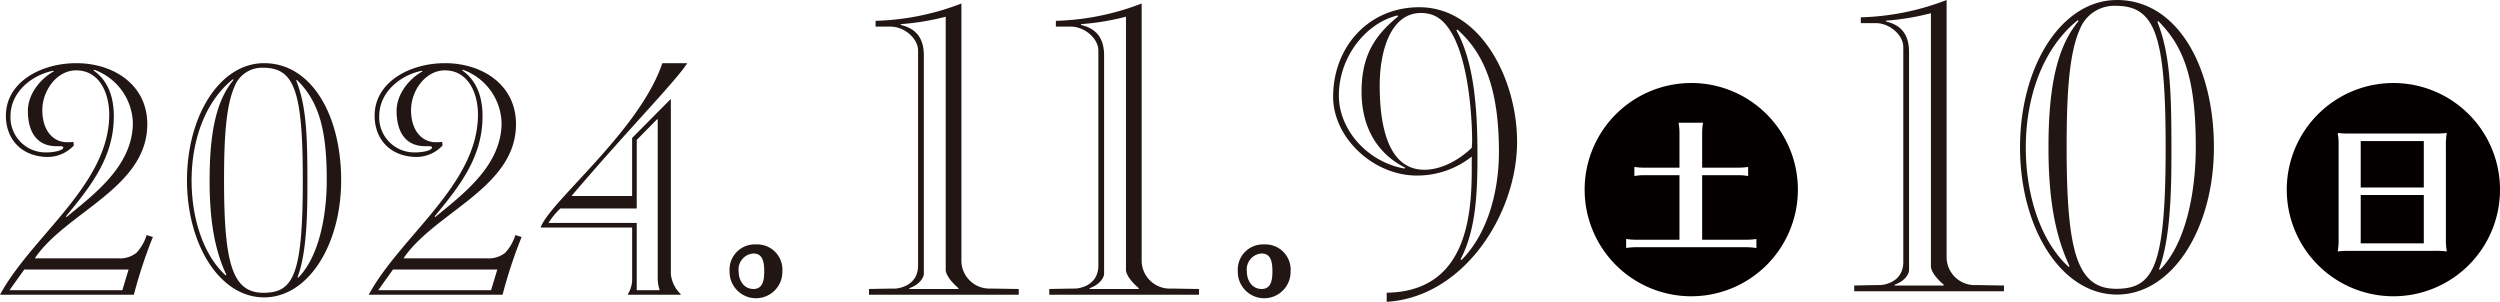 <svg xmlns="http://www.w3.org/2000/svg" xmlns:xlink="http://www.w3.org/1999/xlink" width="387.3" height="46.753" viewBox="0 0 387.3 46.753">
  <defs>
    <clipPath id="clip-path">
      <rect id="長方形_331" data-name="長方形 331" width="387.3" height="46.753" fill="none"/>
    </clipPath>
  </defs>
  <g id="hero-info" transform="translate(0)">
    <g id="グループ_325" data-name="グループ 325" transform="translate(0 0)" clip-path="url(#clip-path)">
      <path id="パス_859" data-name="パス 859" d="M259.7,40.009a4.35,4.35,0,0,0,4.537,4.153c.7,0,3.515.064,4.347.064v.894h-23.2v-.894c.383,0,2.939-.064,4.026-.064.383,0,3.579-.318,3.579-3.579V7.286c0-1.854-2.108-3.707-4.281-3.707h-2.3V2.684A39.786,39.786,0,0,0,259.7,0ZM250.3,3.2v.128c2.493.575,3.58,2.173,3.58,4.728v33.81c0,.512-.576,1.662-2.238,2.238v.126h7.607V44.1c-1.726-1.469-1.982-2.493-1.982-2.812V2.045A38.534,38.534,0,0,1,250.3,3.2" transform="translate(41.87 0.001)" fill="#211613"/>
      <path id="パス_860" data-name="パス 860" d="M282.346,0c9.267,0,15.019,10.162,15.019,22.818,0,12.526-6.39,22.816-15.019,22.816s-15.019-10.29-15.019-22.816S273.717,0,282.346,0M268.221,22.818c0,7.8,2.493,14.763,6.648,18.535l.126-.129c-2.555-5.432-3.259-11.631-3.259-18.406,0-9.459,1.342-15.6,4.665-19.558l-.126-.128c-5.37,4.281-8.054,11.823-8.054,19.685m8.372-18.279c-1.724,3.835-2.045,10.482-2.045,18.279,0,16.169,1.6,21.921,7.67,21.921,5.816,0,7.67-3.387,7.67-21.921C289.889,5.5,288.291.9,282.154.9a5.727,5.727,0,0,0-5.561,3.643M288.61,3.388c1.981,4.986,2.172,10.737,2.172,19.621,0,5.178,0,13.676-1.916,18.662l.128.129c3.835-3.836,5.56-11.5,5.56-19.046,0-9.843-1.534-15.276-5.817-19.493Z" transform="translate(45.615 0.001)" fill="#211613"/>
      <path id="パス_861" data-name="パス 861" d="M226.228,10.987A16.518,16.518,0,1,0,242.745,27.5a16.518,16.518,0,0,0-16.518-16.518M236.32,36.541l-.252-.023-.32-.046c-.251-.022-.571-.046-.959-.046H217.668a9.86,9.86,0,0,0-1.529.115V35.149a10.239,10.239,0,0,0,1.529.114H224.4v-10h-5.456a7.907,7.907,0,0,0-1.529.137V23.985a10.1,10.1,0,0,0,1.529.115H224.4V18.643c0-.32-.022-.594-.046-.866l-.068-.434-.023-.206h3.789a9.644,9.644,0,0,0-.137,1.507V24.1h5.593a9.527,9.527,0,0,0,1.529-.115V25.4a8.21,8.21,0,0,0-1.529-.137h-5.593v10h6.872a9.673,9.673,0,0,0,1.53-.114Z" transform="translate(35.783 1.875)" fill="#040000"/>
      <rect id="長方形_329" data-name="長方形 329" width="9.771" height="7.487" transform="translate(365.722 30.213)" fill="#040000"/>
      <rect id="長方形_330" data-name="長方形 330" width="9.771" height="7.191" transform="translate(365.722 21.856)" fill="#040000"/>
      <path id="パス_862" data-name="パス 862" d="M319.144,10.987a16.518,16.518,0,1,0,16.52,16.519,16.519,16.519,0,0,0-16.52-16.519m8.272,26.092a11.8,11.8,0,0,0-1.894-.091H312.1a13.053,13.053,0,0,0-1.576.091,10.913,10.913,0,0,0,.139-2.009V20.483a10,10,0,0,0-.139-1.758,15.625,15.625,0,0,0,1.9.091h13.1a15.829,15.829,0,0,0,1.894-.091,10.638,10.638,0,0,0-.137,2.009V35.5a10.259,10.259,0,0,0,.137,1.576" transform="translate(51.638 1.875)" fill="#040000"/>
      <path id="パス_863" data-name="パス 863" d="M189.778.956c9.523,0,15.146,11.185,15.146,20.836,0,11.249-8.307,24.094-20.2,24.8V45.184C197,44.993,197.9,33.487,197.9,26.01V24.092a13.61,13.61,0,0,1-8.5,2.941c-6.774,0-12.974-5.88-12.974-12.207,0-7.67,5.432-13.87,13.358-13.87M177.314,14.634c0,5.3,4.41,10.29,10.162,11.313l.128-.128c-4.6-2.3-6.774-6.584-6.774-11.76,0-5.5,1.917-8.628,5.688-11.7l-.128-.129c-4.985,1.215-9.076,6.52-9.076,12.4m6.328-1.535c0,7.607,1.916,13.038,6.9,13.038,2.941,0,5.689-1.789,7.352-3.387a10.009,10.009,0,0,0,.063-1.407c0-.575-.063-10.225-2.812-15.722-1.152-2.236-2.558-3.771-5.113-3.771-4.6,0-6.391,5.688-6.391,11.247m11.887-8.563c2.62,4.794,3.259,11.5,3.259,19.238,0,5.815-.191,11.631-2.62,16.233l.128.128c4.027-4.026,5.816-10.546,5.816-16.746,0-8.883-1.853-14.955-6.455-18.981Z" transform="translate(30.103 0.164)" fill="#211613"/>
      <path id="パス_864" data-name="パス 864" d="M11.841,8.36c5.692,0,10.977,3.3,10.977,9.452,0,9.859-12.6,13.62-17.431,20.786H18.346a4.1,4.1,0,0,0,2.8-.865,7.325,7.325,0,0,0,1.575-2.743l.966.3a73.715,73.715,0,0,0-2.948,8.944H0c4.879-9.045,16.923-17.075,16.923-27.9,0-3.354-1.524-6.86-5.132-6.86-3,0-5.234,3.15-5.234,6.149,0,3.3,1.778,4.98,3.81,4.98a6.732,6.732,0,0,0,1.017-.052l.05.56a5.527,5.527,0,0,1-3.964,1.779c-3.964,0-6.556-2.592-6.556-6.4,0-5.133,5.336-8.131,10.926-8.131M1.475,43.527H18.956l.966-3.2H3.761Zm.152-26.985a5.432,5.432,0,0,0,5.59,5.64c1.372,0,2.592-.355,2.592-.761l-.05-.1c-.052-.052-.153-.1-.661-.1H8.741c-2.9,0-4.421-2.032-4.421-5.488,0-2.643,2.033-5.031,4.015-6.1l-.1-.1c-3.456.709-6.606,3.4-6.606,7.012M14.484,9.478c2.032,1.423,3.15,3.761,3.15,7.115,0,6.3-3.507,10.773-7.418,15.5l.1.1c4.015-3.354,10.266-7.826,10.266-14.585a9.025,9.025,0,0,0-6-8.233Z" transform="translate(0 1.427)" fill="#211613"/>
      <path id="パス_865" data-name="パス 865" d="M36.688,8.359c7.369,0,11.943,8.081,11.943,18.142,0,9.961-5.082,18.142-11.943,18.142S24.746,36.462,24.746,26.5,29.828,8.359,36.688,8.359M25.457,26.5c0,6.2,1.983,11.74,5.285,14.737l.1-.1c-2.032-4.318-2.592-9.248-2.592-14.635,0-7.521,1.068-12.4,3.71-15.551l-.1-.1c-4.268,3.405-6.4,9.4-6.4,15.653m6.659-14.535C30.742,15.016,30.488,20.3,30.488,26.5c0,12.857,1.27,17.431,6.1,17.431,4.625,0,6.1-2.694,6.1-17.431,0-13.771-1.271-17.431-6.149-17.431a4.552,4.552,0,0,0-4.42,2.9m9.554-.914c1.576,3.964,1.728,8.537,1.728,15.6,0,4.117,0,10.875-1.524,14.84l.1.1c3.049-3.049,4.421-9.147,4.421-15.144,0-7.825-1.22-12.145-4.624-15.5Z" transform="translate(4.222 1.427)" fill="#211613"/>
      <path id="パス_866" data-name="パス 866" d="M60.637,8.36c5.692,0,10.977,3.3,10.977,9.452,0,9.859-12.6,13.62-17.431,20.786H67.142a4.1,4.1,0,0,0,2.8-.865,7.325,7.325,0,0,0,1.574-2.743l.966.3a73.513,73.513,0,0,0-2.948,8.944H48.8c4.878-9.045,16.921-17.075,16.921-27.9,0-3.354-1.524-6.86-5.132-6.86-3,0-5.234,3.15-5.234,6.149,0,3.3,1.778,4.98,3.81,4.98a6.732,6.732,0,0,0,1.017-.052l.05.56a5.527,5.527,0,0,1-3.964,1.779c-3.964,0-6.556-2.592-6.556-6.4,0-5.133,5.336-8.131,10.926-8.131M50.271,43.527H67.752l.966-3.2H52.557Zm.152-26.985a5.432,5.432,0,0,0,5.59,5.64c1.372,0,2.592-.355,2.592-.761l-.052-.1c-.05-.052-.152-.1-.66-.1h-.356c-2.9,0-4.421-2.032-4.421-5.488,0-2.643,2.033-5.031,4.015-6.1l-.1-.1c-3.456.709-6.606,3.4-6.606,7.012M63.28,9.478c2.032,1.423,3.15,3.761,3.15,7.115,0,6.3-3.507,10.773-7.418,15.5l.1.1c4.015-3.354,10.266-7.826,10.266-14.585a9.025,9.025,0,0,0-6-8.233Z" transform="translate(8.326 1.427)" fill="#211613"/>
      <path id="パス_867" data-name="パス 867" d="M94.261,8.36c-1.729,2.745-9.25,10.367-17.94,20.582h9.4v-9l6-6.047V41.036a5.008,5.008,0,0,0,1.524,3.1v.1H85.062v-.1A4.277,4.277,0,0,0,85.724,42V33.82H71.544C72.967,29.8,86.892,18.828,90.4,8.36ZM86.434,20.251V30.872H74.594a11.719,11.719,0,0,0-1.83,2.236H86.434V43.527h3.558a5.8,5.8,0,0,1-.306-1.983V17.051h-.1Z" transform="translate(12.208 1.427)" fill="#211613"/>
      <path id="パス_868" data-name="パス 868" d="M100.641,32.347a3.907,3.907,0,0,1,4.09,4.155,4.091,4.091,0,1,1-8.18,0,3.906,3.906,0,0,1,4.09-4.155M97.957,36.5c0,1.47.831,2.749,2.3,2.749s1.662-1.407,1.662-2.749c0-1.6-.321-2.749-1.662-2.749a2.462,2.462,0,0,0-2.3,2.749" transform="translate(16.475 5.52)" fill="#211613"/>
      <path id="パス_869" data-name="パス 869" d="M129.319,40.472a4.35,4.35,0,0,0,4.537,4.153c.7,0,3.515.064,4.347.064v.894H115v-.894c.383,0,2.939-.064,4.026-.064.383,0,3.579-.318,3.579-3.579V7.749c0-1.854-2.108-3.707-4.281-3.707h-2.3V3.147A39.816,39.816,0,0,0,129.319.463Zm-9.4-36.813v.126c2.493.576,3.58,2.174,3.58,4.729v33.81c0,.512-.576,1.661-2.238,2.237v.128h7.607v-.128c-1.726-1.469-1.982-2.492-1.982-2.812V2.508a38.534,38.534,0,0,1-6.966,1.151" transform="translate(19.623 0.08)" fill="#211613"/>
      <path id="パス_870" data-name="パス 870" d="M153.174,40.472a4.351,4.351,0,0,0,4.539,4.153c.7,0,3.514.064,4.345.064v.894h-23.2v-.894c.383,0,2.939-.064,4.026-.064.383,0,3.579-.318,3.579-3.579V7.749c0-1.854-2.108-3.707-4.281-3.707h-2.3V3.147A39.816,39.816,0,0,0,153.174.463Zm-9.4-36.813v.126c2.493.576,3.58,2.174,3.58,4.729v33.81c0,.512-.576,1.661-2.238,2.237v.128h7.607v-.128c-1.726-1.469-1.982-2.492-1.982-2.812V2.508a38.534,38.534,0,0,1-6.966,1.151" transform="translate(23.694 0.08)" fill="#211613"/>
      <path id="パス_871" data-name="パス 871" d="M167.9,32.347a3.907,3.907,0,0,1,4.09,4.155,4.091,4.091,0,1,1-8.18,0,3.906,3.906,0,0,1,4.09-4.155M165.211,36.5c0,1.47.831,2.749,2.3,2.749s1.662-1.407,1.662-2.749c0-1.6-.321-2.749-1.662-2.749a2.462,2.462,0,0,0-2.3,2.749" transform="translate(27.95 5.52)" fill="#211613"/>
    </g>
  </g>
</svg>
